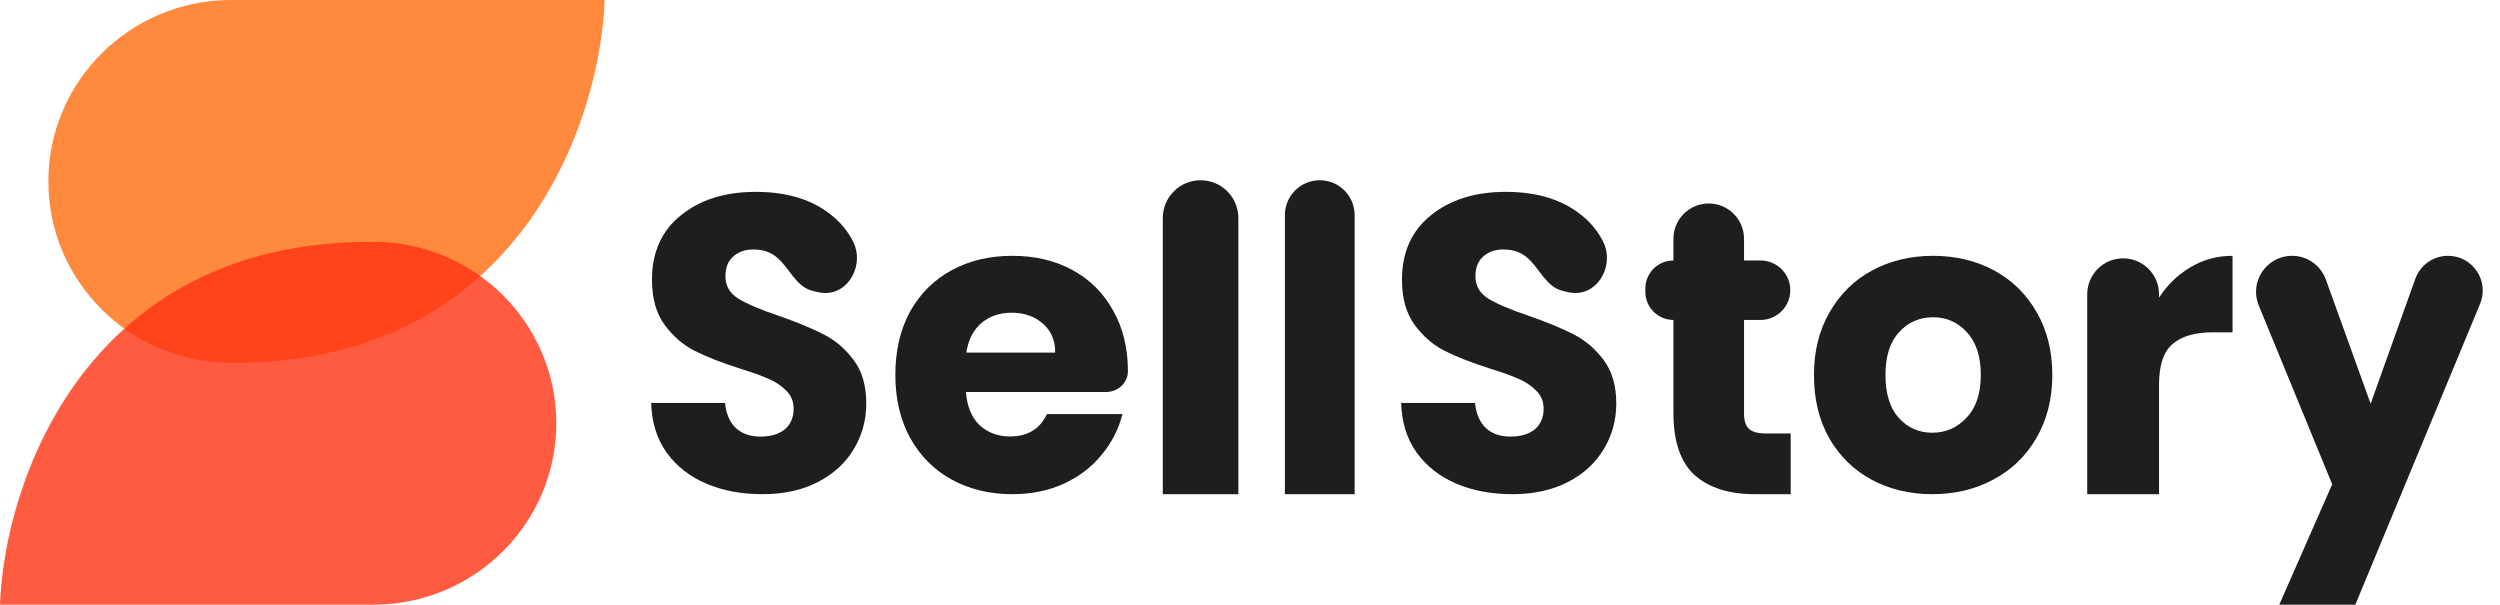 <svg width="430" height="104" viewBox="0 0 430 104" fill="none" xmlns="http://www.w3.org/2000/svg">
<path opacity="0.8" d="M40.213 62.397C40.066 62.399 39.918 62.4 39.77 62.4C22.401 62.4 8.32 48.431 8.32 31.2C8.32 13.969 22.401 0 39.77 0C39.918 0 40.066 0.001 40.213 0.003V0H104C103.267 20.8 89.483 62.4 40.213 62.4V62.397Z" fill="#FF6C0C"/>
<path opacity="0.8" d="M63.787 41.603C63.934 41.601 64.082 41.6 64.23 41.6C81.599 41.6 95.68 55.569 95.68 72.8C95.68 90.031 81.599 104 64.23 104C64.082 104 63.934 103.999 63.787 103.997V104H0C0.733 83.2 14.517 41.6 63.787 41.6V41.603Z" fill="#FF3312"/>
<path d="M131.128 85C127.545 85 124.333 84.397 121.494 83.192C118.655 81.987 116.375 80.203 114.653 77.84C112.977 75.478 112.093 72.633 112 69.306H124.706C124.892 71.186 125.52 72.633 126.591 73.645C127.661 74.61 129.057 75.092 130.779 75.092C132.548 75.092 133.944 74.682 134.968 73.862C135.992 72.994 136.504 71.813 136.504 70.319C136.504 69.065 136.085 68.028 135.247 67.209C134.456 66.389 133.455 65.714 132.245 65.184C131.082 64.653 129.406 64.05 127.219 63.376C124.054 62.363 121.471 61.35 119.47 60.338C117.469 59.325 115.747 57.831 114.304 55.854C112.861 53.877 112.14 51.298 112.14 48.115C112.14 43.39 113.792 39.702 117.096 37.05C120.401 34.35 124.706 33 130.011 33C135.41 33 139.762 34.35 143.066 37.05C144.657 38.327 145.891 39.849 146.77 41.617C148.631 45.359 146.168 50.382 141.989 50.399V50.399C141.208 50.402 140.304 50.202 139.423 49.922C136.849 49.103 135.764 46.111 133.711 44.355V44.355C132.641 43.39 131.268 42.908 129.592 42.908C128.15 42.908 126.986 43.318 126.102 44.138C125.218 44.909 124.775 46.042 124.775 47.537C124.775 49.176 125.52 50.454 127.009 51.37C128.499 52.286 130.826 53.275 133.991 54.335C137.155 55.444 139.715 56.505 141.67 57.517C143.671 58.53 145.393 60.001 146.836 61.929C148.279 63.858 149 66.341 149 69.378C149 72.271 148.279 74.899 146.836 77.261C145.44 79.624 143.392 81.504 140.692 82.903C137.993 84.301 134.805 85 131.128 85Z" fill="#1E1E1E"/>
<path d="M194 63.857V63.857C194 65.897 192.246 67.429 190.206 67.429H166.143C166.333 69.905 167.119 71.809 168.5 73.143C169.929 74.429 171.667 75.071 173.714 75.071C176.762 75.071 178.881 73.786 180.071 71.214H193.071C192.405 73.833 191.19 76.191 189.429 78.286C187.714 80.381 185.548 82.024 182.929 83.214C180.31 84.405 177.381 85 174.143 85C170.238 85 166.762 84.167 163.714 82.5C160.667 80.833 158.286 78.452 156.571 75.357C154.857 72.262 154 68.643 154 64.5C154 60.357 154.833 56.738 156.5 53.643C158.214 50.548 160.595 48.167 163.643 46.5C166.69 44.833 170.19 44 174.143 44C178 44 181.429 44.809 184.429 46.429C187.429 48.048 189.762 50.357 191.429 53.357C193.143 56.357 194 59.857 194 63.857ZM181.5 60.643C181.5 58.548 180.786 56.881 179.357 55.643C177.929 54.405 176.143 53.786 174 53.786C171.952 53.786 170.214 54.381 168.786 55.571C167.405 56.762 166.548 58.452 166.214 60.643H181.5Z" fill="#1E1E1E"/>
<path d="M206.5 31C210.09 31 213 33.91 213 37.5V85H200V37.5C200 33.91 202.91 31 206.5 31V31Z" fill="#1E1E1E"/>
<path d="M227 31C230.314 31 233 33.686 233 37V85H221V37C221 33.686 223.686 31 227 31V31Z" fill="#1E1E1E"/>
<path d="M260.128 85C256.545 85 253.333 84.397 250.494 83.192C247.655 81.987 245.375 80.203 243.653 77.84C241.977 75.478 241.093 72.633 241 69.306H253.706C253.892 71.186 254.52 72.633 255.591 73.645C256.661 74.61 258.057 75.092 259.779 75.092C261.548 75.092 262.944 74.682 263.968 73.862C264.992 72.994 265.504 71.813 265.504 70.319C265.504 69.065 265.085 68.028 264.247 67.209C263.456 66.389 262.455 65.714 261.245 65.184C260.082 64.653 258.406 64.05 256.219 63.376C253.054 62.363 250.471 61.35 248.47 60.338C246.469 59.325 244.747 57.831 243.304 55.854C241.861 53.877 241.14 51.298 241.14 48.115C241.14 43.39 242.792 39.702 246.096 37.05C249.401 34.35 253.706 33 259.011 33C264.41 33 268.762 34.35 272.066 37.05C273.657 38.327 274.891 39.849 275.77 41.617C277.631 45.359 275.168 50.382 270.989 50.399V50.399C270.208 50.402 269.304 50.202 268.423 49.922C265.849 49.103 264.764 46.111 262.711 44.355V44.355C261.641 43.39 260.268 42.908 258.592 42.908C257.15 42.908 255.986 43.318 255.102 44.138C254.218 44.909 253.775 46.042 253.775 47.537C253.775 49.176 254.52 50.454 256.009 51.37C257.499 52.286 259.826 53.275 262.991 54.335C266.155 55.444 268.715 56.505 270.67 57.517C272.671 58.53 274.393 60.001 275.836 61.929C277.279 63.858 278 66.341 278 69.378C278 72.271 277.279 74.899 275.836 77.261C274.44 79.624 272.392 81.504 269.692 82.903C266.993 84.301 263.805 85 260.128 85Z" fill="#1E1E1E"/>
<path d="M308 74.553V85H301.821C297.418 85 293.985 83.919 291.523 81.758C289.061 79.549 287.83 75.97 287.83 71.023V55.029V55.029C285.162 55.029 283 52.867 283 50.199V49.628C283 46.961 285.162 44.798 287.83 44.798V44.798V41.072C287.83 37.719 290.548 35 293.902 35V35C297.256 35 299.974 37.719 299.974 41.072V44.798H302.814C305.639 44.798 307.929 47.089 307.929 49.913V49.913C307.929 52.739 305.639 55.029 302.814 55.029H299.974V71.167C299.974 72.368 300.259 73.233 300.827 73.761C301.395 74.289 302.342 74.553 303.668 74.553H308Z" fill="#1E1E1E"/>
<path d="M332.359 85C328.494 85 325.007 84.167 321.897 82.5C318.833 80.833 316.406 78.452 314.616 75.357C312.872 72.262 312 68.643 312 64.5C312 60.405 312.895 56.809 314.686 53.714C316.477 50.571 318.928 48.167 322.038 46.5C325.148 44.833 328.636 44 332.5 44C336.364 44 339.852 44.833 342.962 46.5C346.072 48.167 348.523 50.571 350.314 53.714C352.105 56.809 353 60.405 353 64.5C353 68.595 352.081 72.214 350.243 75.357C348.452 78.452 345.978 80.833 342.821 82.5C339.71 84.167 336.223 85 332.359 85ZM332.359 74.429C334.668 74.429 336.624 73.571 338.226 71.857C339.875 70.143 340.7 67.691 340.7 64.5C340.7 61.309 339.899 58.857 338.297 57.143C336.741 55.429 334.809 54.571 332.5 54.571C330.144 54.571 328.188 55.429 326.633 57.143C325.078 58.809 324.3 61.262 324.3 64.5C324.3 67.691 325.054 70.143 326.562 71.857C328.117 73.571 330.049 74.429 332.359 74.429Z" fill="#1E1E1E"/>
<path d="M371.355 51.197C372.801 48.968 374.607 47.223 376.775 45.963C378.942 44.654 381.351 44 384 44V57.158H380.604C377.521 57.158 375.209 57.836 373.668 59.193C372.126 60.502 371.355 62.828 371.355 66.172V85H359V50.614C359 47.202 361.766 44.436 365.178 44.436V44.436C368.59 44.436 371.355 47.202 371.355 50.614V51.197Z" fill="#1E1E1E"/>
<path d="M421.056 44C425.314 44 428.205 48.328 426.574 52.262L405.118 104H392.038L401.137 83.295L388.507 52.539C386.834 48.467 389.829 44 394.231 44V44C396.839 44 399.168 45.636 400.052 48.09L407.749 69.444L415.431 47.962C416.281 45.586 418.533 44 421.056 44V44Z" fill="#1E1E1E"/>
</svg>
